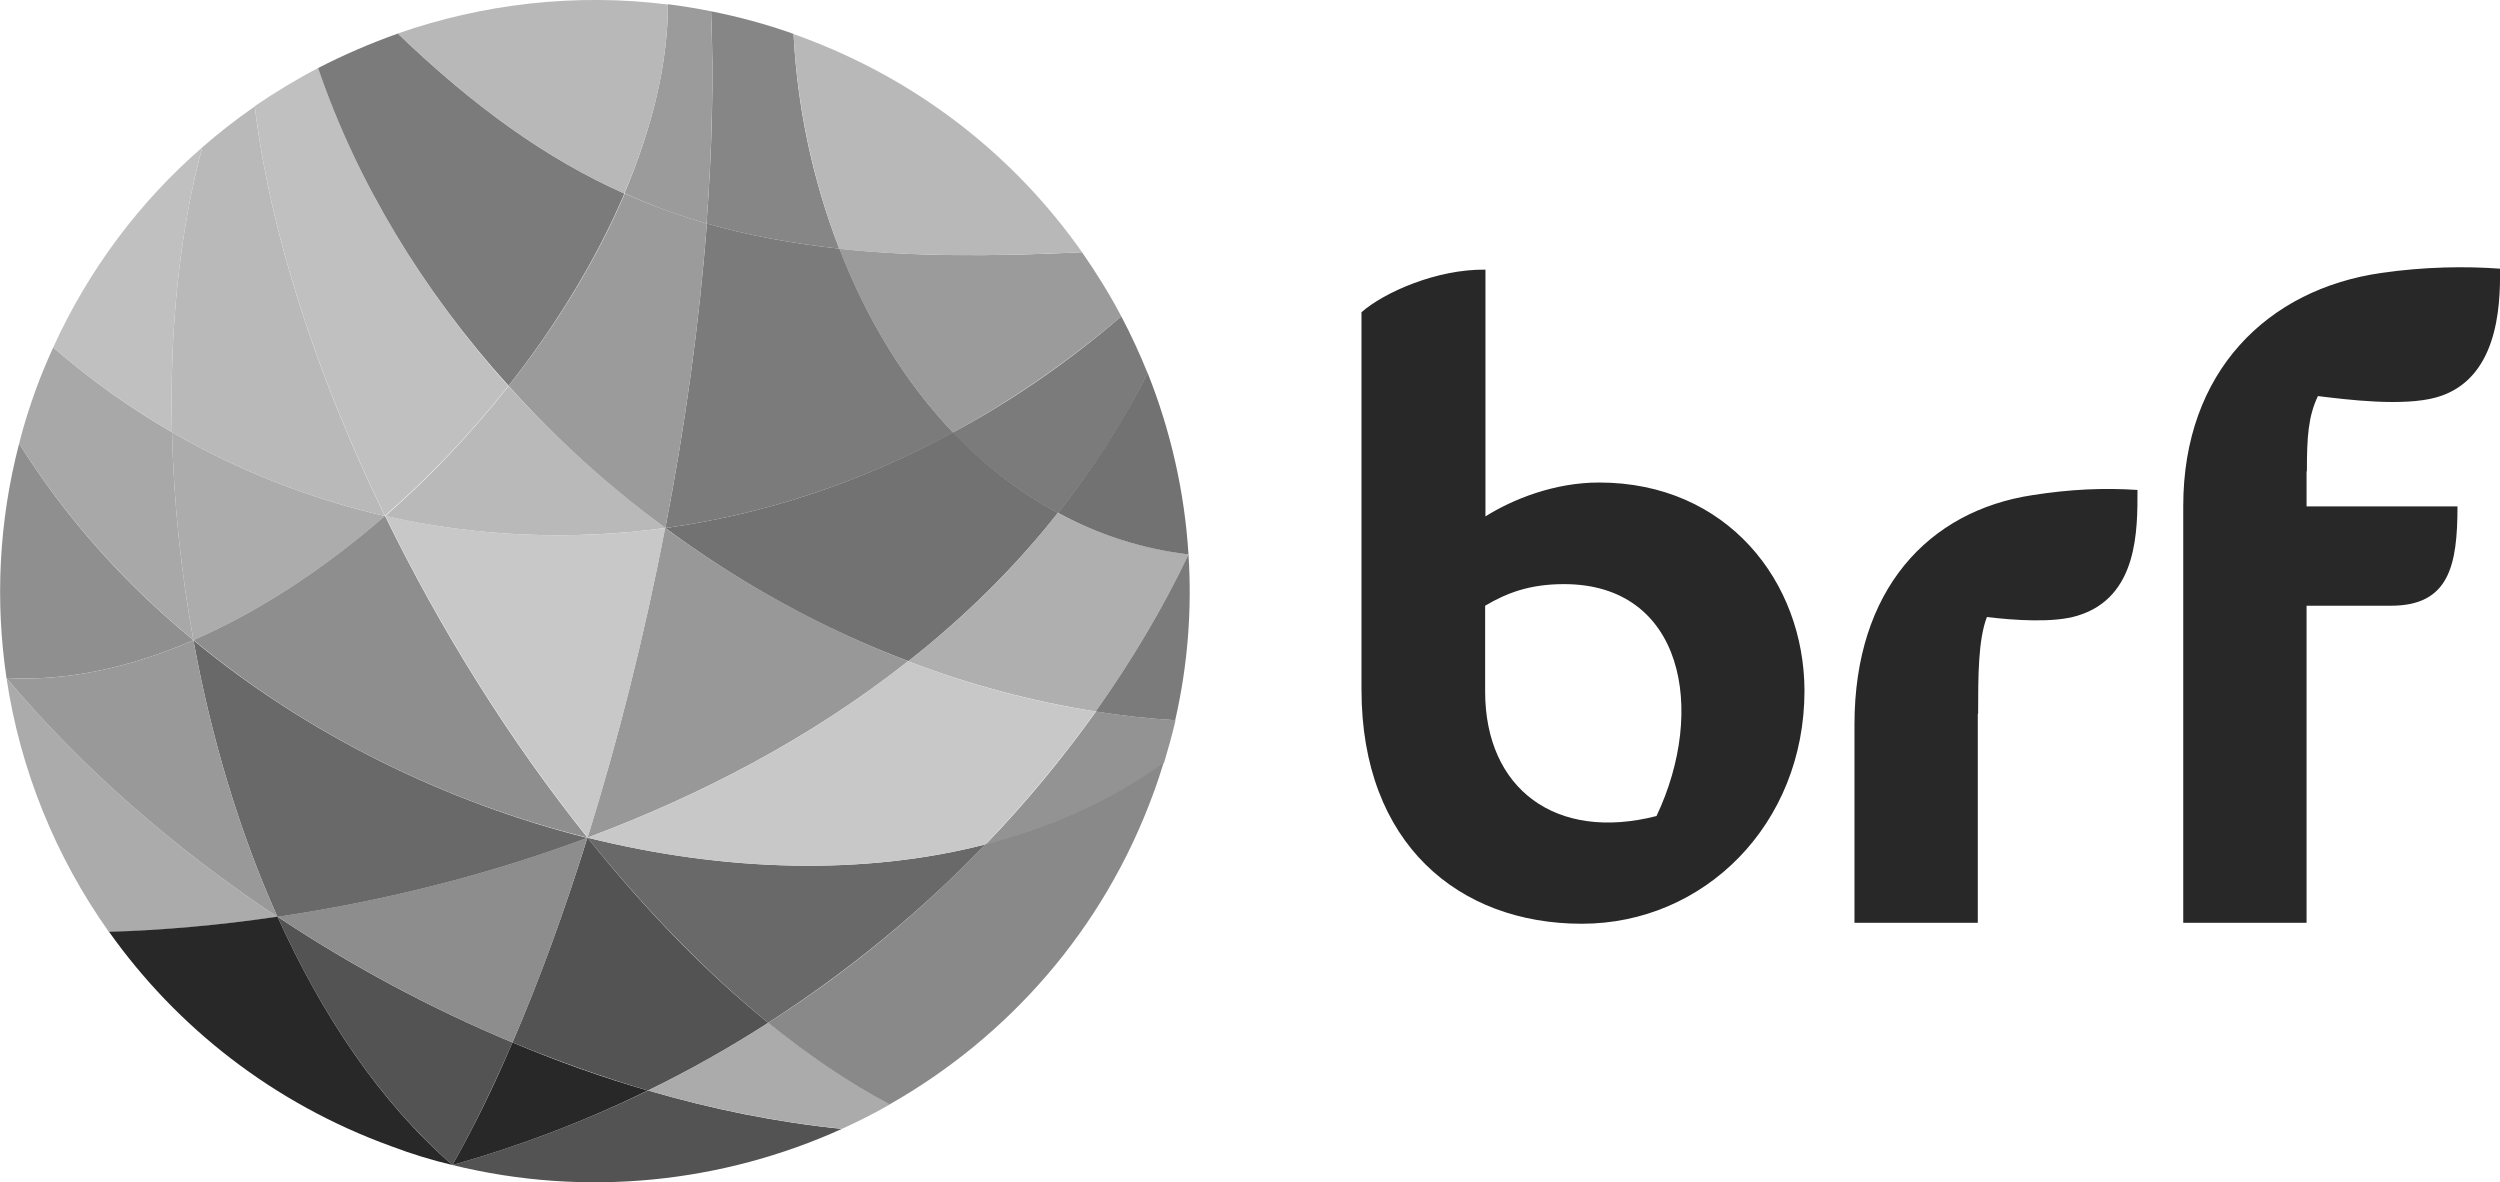 <svg width="148" height="70" viewBox="0 0 148 70" fill="none" xmlns="http://www.w3.org/2000/svg">
<g clip-path="url(#clip0_21_106)">
<path d="M34.776 49.588C41.482 47.087 48.033 43.669 53.759 39.143C48.61 37.177 43.768 34.484 39.368 31.257C38.158 37.597 36.582 43.822 34.776 49.588Z" fill="#989898"/>
<path d="M56.429 25.606C53.528 22.57 51.28 18.808 49.705 14.722C46.9 14.416 44.306 13.939 41.846 13.232C41.405 19.113 40.559 25.224 39.387 31.258C45.094 30.475 50.858 28.622 56.429 25.606Z" fill="#7B7B7B"/>
<path d="M39.387 31.258C43.787 34.504 48.629 37.196 53.778 39.143C57.025 36.585 60.022 33.663 62.635 30.36C60.31 29.119 58.255 27.496 56.429 25.586C50.858 28.622 45.094 30.475 39.387 31.258Z" fill="#727272"/>
<path d="M39.387 31.258C36.006 28.756 32.874 25.93 30.107 22.856C27.917 25.625 25.458 28.241 22.806 30.551C28.128 31.754 33.739 32.021 39.387 31.258Z" fill="#B9B9B9"/>
<path d="M26.783 68.969C34.699 70.916 42.788 70.019 49.839 66.83C46.016 66.448 42.154 65.666 38.369 64.558C34.718 66.334 30.857 67.823 26.783 68.969Z" fill="#535353"/>
<path d="M16.427 54.266C19.079 60.147 22.537 65.265 26.783 68.969C27.994 66.83 29.185 64.386 30.338 61.713C25.477 59.689 20.789 57.169 16.427 54.266Z" fill="#535353"/>
<path d="M26.783 68.969C30.857 67.823 34.718 66.334 38.35 64.558C35.641 63.775 32.97 62.821 30.338 61.713C29.204 64.386 27.994 66.83 26.783 68.969Z" fill="#282828"/>
<path d="M34.776 49.588C38.138 53.77 41.751 57.512 45.478 60.548C50.281 57.455 54.604 53.884 58.332 49.989C51.146 51.841 42.903 51.612 34.776 49.588Z" fill="#696969"/>
<path d="M11.451 37.902C12.489 43.612 14.16 49.225 16.427 54.285C22.364 53.407 28.647 51.898 34.776 49.607C26.438 47.507 18.233 43.516 11.451 37.902Z" fill="#696969"/>
<path d="M34.776 49.588C30.184 43.86 26.073 37.272 22.787 30.532C19.233 33.625 15.371 36.184 11.451 37.883C18.233 43.516 26.438 47.507 34.776 49.588Z" fill="#8E8E8E"/>
<path d="M10.183 25.586C10.279 29.634 10.702 33.797 11.451 37.902C15.371 36.203 19.233 33.644 22.787 30.551C18.349 29.52 14.103 27.859 10.183 25.586Z" fill="#ACACAC"/>
<path d="M39.387 31.257C33.739 32.021 28.128 31.754 22.806 30.532C26.092 37.272 30.203 43.841 34.795 49.588C36.582 43.841 38.158 37.597 39.387 31.257Z" fill="#C8C8C8"/>
<path d="M53.759 39.144C57.333 40.518 61.06 41.511 64.864 42.122C67.016 39.086 68.86 35.974 70.359 32.823C67.535 32.461 64.96 31.62 62.616 30.36C60.022 33.682 57.025 36.585 53.759 39.144Z" fill="#AFAFAF"/>
<path d="M11.451 37.902C7.416 34.58 3.881 30.666 1.134 26.255C-0.077 30.895 -0.288 35.611 0.384 40.136C3.977 40.346 7.743 39.506 11.451 37.902Z" fill="#8F8F8F"/>
<path d="M11.451 37.902C10.702 33.797 10.279 29.634 10.183 25.587C7.704 24.154 5.341 22.474 3.151 20.565C2.786 21.367 2.44 22.188 2.133 23.028C1.748 24.097 1.403 25.166 1.134 26.255C3.881 30.666 7.416 34.561 11.451 37.902Z" fill="#A8A8A8"/>
<path d="M0.384 40.136C1.191 45.559 3.285 50.715 6.456 55.183C9.607 55.087 12.95 54.782 16.427 54.285C10.222 50.161 4.707 45.311 0.384 40.136Z" fill="#ABABAB"/>
<path d="M11.451 37.902C7.743 39.506 3.977 40.346 0.384 40.136C4.707 45.311 10.222 50.161 16.427 54.285C14.16 49.225 12.489 43.612 11.451 37.902Z" fill="#999999"/>
<path d="M26.783 68.969C22.537 65.284 19.079 60.147 16.427 54.266C12.95 54.782 9.587 55.068 6.456 55.164C10.452 60.797 16.158 65.322 23.171 67.861C24.382 68.32 25.573 68.683 26.783 68.969Z" fill="#282828"/>
<path d="M38.369 64.558C42.173 65.666 46.016 66.429 49.839 66.83C50.8 66.391 51.761 65.914 52.683 65.379C50.262 64.1 47.86 62.458 45.497 60.548C43.211 61.999 40.847 63.355 38.369 64.558Z" fill="#ABABAB"/>
<path d="M58.351 49.989C62.232 48.996 65.825 47.392 68.918 45.139C69.168 44.299 69.398 43.478 69.591 42.638C68.015 42.542 66.44 42.37 64.883 42.122C62.943 44.834 60.772 47.488 58.351 49.989Z" fill="#939393"/>
<path d="M70.359 32.823C68.86 35.974 67.016 39.086 64.864 42.122C66.42 42.37 67.996 42.542 69.571 42.638C70.321 39.373 70.57 36.069 70.359 32.823Z" fill="#7B7B7B"/>
<path d="M45.478 60.548C47.841 62.458 50.243 64.1 52.664 65.379C59.657 61.407 65.325 55.068 68.284 46.953C68.514 46.342 68.707 45.731 68.899 45.12C65.805 47.373 62.213 48.977 58.331 49.97C54.604 53.884 50.3 57.474 45.478 60.548Z" fill="#898989"/>
<path d="M41.827 13.232C44.287 13.939 46.88 14.416 49.686 14.722C48.11 10.674 47.188 6.301 46.977 2.005C45.363 1.432 43.73 0.993 42.096 0.668C42.269 4.659 42.154 8.879 41.827 13.232Z" fill="#868686"/>
<path d="M41.827 13.232C42.154 8.879 42.25 4.659 42.096 0.668C41.251 0.496 40.406 0.363 39.541 0.248C39.541 3.781 38.599 7.6 36.966 11.438C38.542 12.163 40.156 12.755 41.827 13.232Z" fill="#9B9B9B"/>
<path d="M10.183 25.587C14.103 27.859 18.349 29.52 22.787 30.551C18.771 22.302 15.986 13.805 15.082 6.301C14.007 7.046 12.95 7.867 11.97 8.726C10.625 13.748 10.029 19.553 10.183 25.587Z" fill="#B9B9B9"/>
<path d="M30.088 22.856C25.035 17.223 21.135 10.788 18.829 4.029C17.542 4.697 16.293 5.461 15.082 6.282C15.986 13.805 18.771 22.283 22.787 30.532C25.439 28.221 27.898 25.625 30.088 22.856Z" fill="#C0C0C0"/>
<path d="M36.966 11.457C32.336 9.394 28.071 6.32 23.556 1.986C21.942 2.559 20.347 3.246 18.829 4.029C21.135 10.788 25.035 17.223 30.107 22.837C32.951 19.228 35.314 15.333 36.966 11.457Z" fill="#7B7B7B"/>
<path d="M49.685 14.722C51.261 18.808 53.528 22.57 56.41 25.606C59.83 23.753 63.154 21.462 66.382 18.732C65.69 17.414 64.903 16.154 64.057 14.932C58.6 15.199 53.913 15.18 49.685 14.722Z" fill="#9B9B9B"/>
<path d="M62.635 30.379C64.653 27.84 66.439 25.09 67.938 22.092C67.477 20.947 66.958 19.82 66.382 18.732C63.173 21.481 59.83 23.773 56.41 25.605C58.235 27.515 60.31 29.138 62.635 30.379Z" fill="#7B7B7B"/>
<path d="M70.359 32.823C70.128 29.119 69.302 25.491 67.938 22.073C66.42 25.071 64.633 27.84 62.635 30.36C64.96 31.62 67.535 32.48 70.359 32.823Z" fill="#727272"/>
<path d="M39.387 31.258C40.559 25.243 41.405 19.133 41.846 13.232C40.175 12.755 38.561 12.163 36.986 11.457C35.333 15.333 32.97 19.228 30.107 22.837C32.874 25.93 35.986 28.756 39.387 31.258Z" fill="#9B9B9B"/>
<path d="M34.776 49.588C33.412 53.961 31.913 58.066 30.338 61.713C32.97 62.801 35.641 63.756 38.35 64.558C40.828 63.355 43.211 61.999 45.478 60.548C41.751 57.531 38.139 53.789 34.776 49.588Z" fill="#535353"/>
<path d="M34.776 49.588C28.647 51.88 22.364 53.388 16.427 54.266C20.77 57.15 25.477 59.689 30.338 61.713C31.932 58.066 33.412 53.961 34.776 49.588Z" fill="#8D8D8D"/>
<path d="M34.776 49.588C42.884 51.612 51.127 51.841 58.332 49.989C60.752 47.469 62.924 44.834 64.864 42.122C61.06 41.53 57.333 40.518 53.759 39.143C48.033 43.669 41.501 47.087 34.776 49.588Z" fill="#C8C8C8"/>
<path d="M11.97 8.726C8.3 11.915 5.264 15.925 3.151 20.565C5.341 22.474 7.704 24.154 10.183 25.586C10.029 19.553 10.625 13.748 11.97 8.726Z" fill="#C0C0C0"/>
<path d="M64.057 14.932C60.061 9.242 54.316 4.678 47.265 2.12C47.169 2.081 47.073 2.043 46.977 2.024C47.207 6.32 48.129 10.674 49.686 14.741C53.913 15.18 58.601 15.199 64.057 14.932Z" fill="#B8B8B8"/>
<path d="M39.541 0.267C34.046 -0.42 28.59 0.229 23.536 1.986C28.071 6.32 32.336 9.394 36.947 11.457C38.6 7.619 39.541 3.8 39.541 0.267Z" fill="#B8B8B8"/>
<path d="M136.568 27.897C136.568 25.892 136.645 24.651 137.221 23.448C138.951 23.658 142.255 24.078 144.234 23.524C147.808 22.512 148.039 18.311 148 15.906C145.983 15.753 143.504 15.791 141.006 16.154C134.243 17.108 129.248 21.997 129.248 29.959V54.629H136.549V35.859H141.544C144.984 35.859 145.483 33.492 145.483 29.978H136.549V27.897H136.568ZM117.105 42.256C117.105 40.06 117.105 37.883 117.624 36.528C119.199 36.718 121.563 36.89 122.984 36.451C126.596 35.363 126.539 31.334 126.539 29.004C124.483 28.871 122.542 28.966 120.333 29.31C114.146 30.245 109.785 34.924 109.785 42.886V54.629H117.086V42.256H117.105ZM98.065 48.309C92.109 49.836 87.92 46.705 87.92 40.938V35.859C89.207 35.095 90.572 34.58 92.589 34.58C99.659 34.58 101.043 42.027 98.065 48.309ZM94.664 28.565C92.013 28.565 89.553 29.558 87.939 30.57V15.963C85.038 15.925 81.926 17.319 80.6 18.483V40.824C80.6 49.951 86.364 54.686 93.646 54.686C100.889 54.686 106.826 48.805 106.826 40.881C106.807 34.446 102.253 28.565 94.664 28.565Z" fill="#282828"/>
</g>
<defs>
<clipPath id="clip0_21_106">
<rect width="148" height="70" fill="white"/>
</clipPath>
</defs>
</svg>
